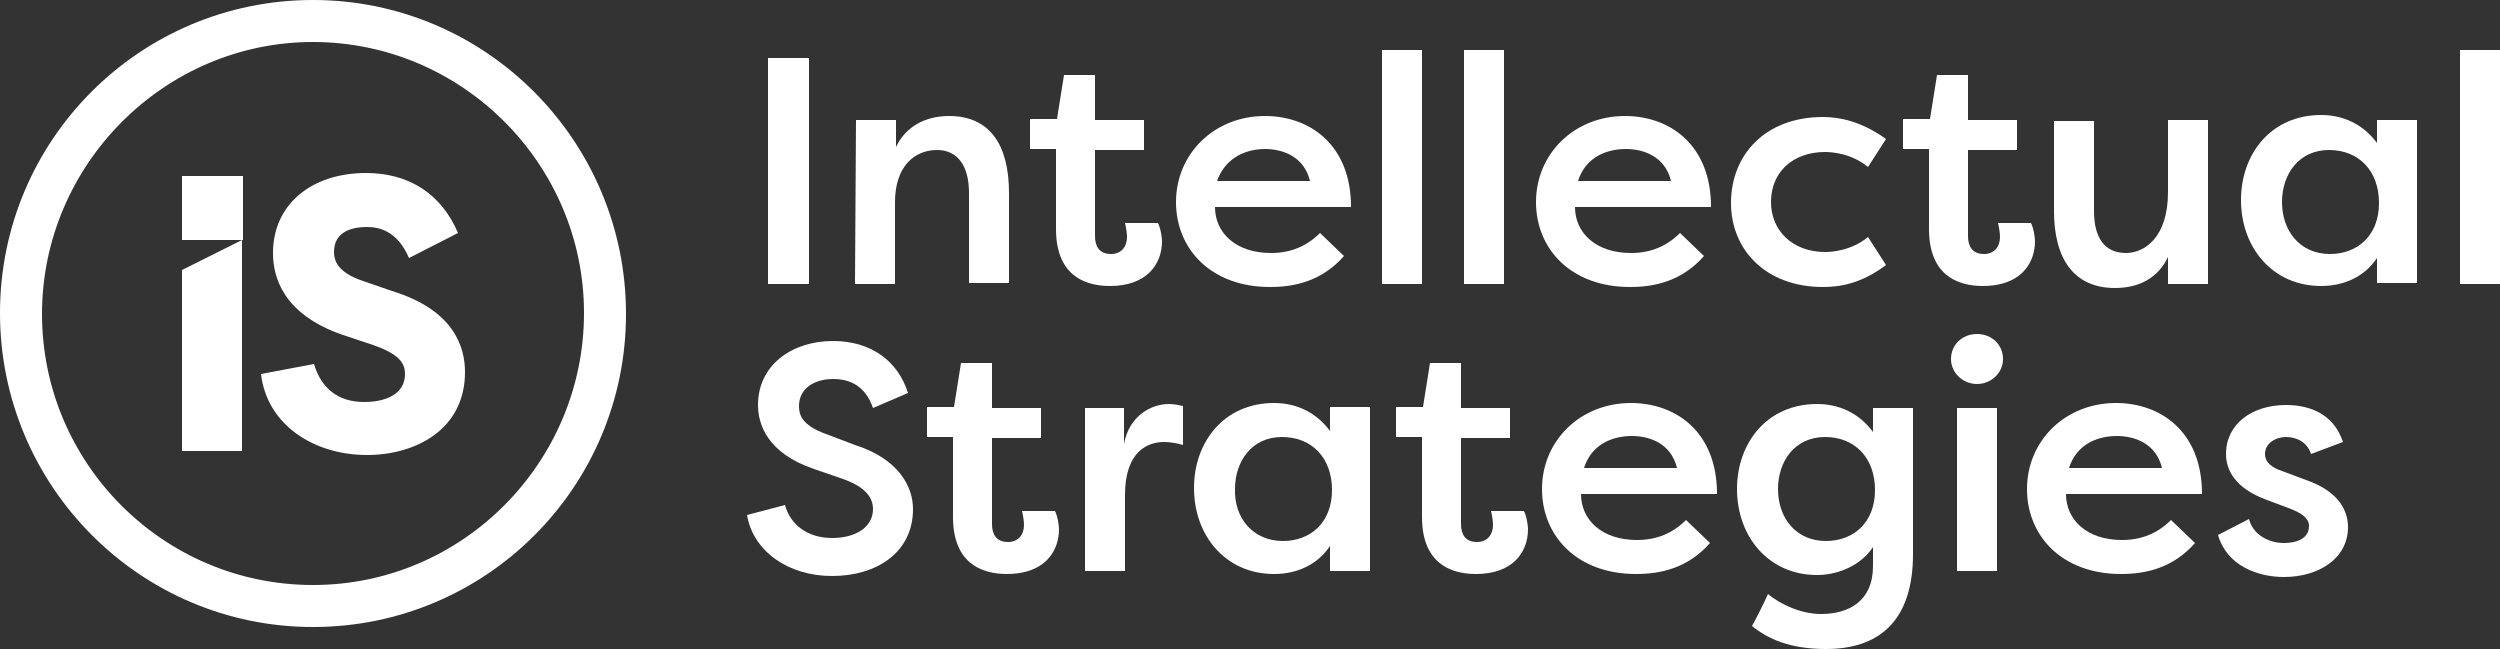 <?xml version="1.0" encoding="utf-8"?>
<!-- Generator: Adobe Illustrator 25.1.0, SVG Export Plug-In . SVG Version: 6.00 Build 0)  -->
<svg version="1.1" id="Layer_1" xmlns="http://www.w3.org/2000/svg" xmlns:xlink="http://www.w3.org/1999/xlink" x="0px" y="0px"
	 viewBox="0 0 250 64.9" style="enable-background:new 0 0 250 64.9;" xml:space="preserve">
<rect x="0" y="0" width="250" height="64.9" fill="#333333" stroke="none"/>
<style type="text/css">
	.st0{fill:#FFFFFF;}
</style>
<g>
	<g>
		<path class="st0" d="M80.9,28.4h-4.1V5.8h4.1V28.4z"/>
		<path class="st0" d="M85.6,12h4v2.7c1-2.1,3-3.1,5.3-3.1c4.1,0,6,2.9,6,7.7v9h-4v-9c0-2.8-1.2-4.3-3.2-4.3c-2.3,0-4.2,1.7-4.2,5.2
			v8.2h-4L85.6,12L85.6,12z"/>
		<path class="st0" d="M109.5,12h4.9v3h-4.9v8.6c0,1,0.4,1.8,1.6,1.8c1,0,1.6-0.7,1.6-1.7c0-0.4-0.1-1-0.2-1.4h3.3
			c0.3,0.6,0.4,1.6,0.4,1.8c0,2.4-1.6,4.5-5.2,4.5c-2.7,0-5.4-1.2-5.4-5.7v-8H103v-3h2.7l0.7-4.4h3.1C109.5,7.5,109.5,12,109.5,12z"
			/>
		<path class="st0" d="M134.4,25.6c-2.2,2.5-4.9,3.1-7.4,3.1c-5.9,0-9.4-3.8-9.4-8.5c0-4.8,3.8-8.6,8.9-8.6c4.4,0,8.6,2.8,8.6,9.1
			h-13.6c0,2.6,2.1,4.6,5.6,4.6c2,0,3.6-0.7,4.9-2L134.4,25.6z M121.7,18.1h9.3c-0.6-2.5-2.8-3.2-4.5-3.2
			C124.8,14.9,122.6,15.6,121.7,18.1z"/>
		<path class="st0" d="M138.2,28.4V5h4v23.4H138.2z"/>
		<path class="st0" d="M146.4,28.4V5h4v23.4H146.4z"/>
		<path class="st0" d="M170.4,25.6c-2.2,2.5-4.9,3.1-7.4,3.1c-5.9,0-9.4-3.8-9.4-8.5c0-4.8,3.8-8.6,8.9-8.6c4.4,0,8.6,2.8,8.6,9.1
			h-13.6c0,2.6,2.1,4.6,5.6,4.6c2,0,3.6-0.7,4.9-2L170.4,25.6z M157.8,18.1h9.3c-0.6-2.5-2.8-3.2-4.5-3.2
			C160.8,14.9,158.6,15.6,157.8,18.1z"/>
		<path class="st0" d="M182.3,11.7c1.6,0,3.8,0.4,6.3,2.2l-1.8,2.8c-1.7-1.4-3.7-1.5-4.3-1.5c-3.2,0-5.4,2-5.4,5c0,2.9,2.2,5,5.4,5
			c0.6,0,2.6-0.1,4.3-1.5l1.8,2.8c-2.5,1.9-4.7,2.2-6.3,2.2c-5.7,0-9.2-3.7-9.2-8.4C173.1,15.5,176.5,11.7,182.3,11.7z"/>
		<path class="st0" d="M196.8,12h4.9v3h-4.9v8.6c0,1,0.4,1.8,1.6,1.8c1,0,1.6-0.7,1.6-1.7c0-0.4-0.1-1-0.2-1.4h3.3
			c0.3,0.6,0.4,1.6,0.4,1.8c0,2.4-1.6,4.5-5.2,4.5c-2.7,0-5.4-1.2-5.4-5.7v-8h-2.6v-3h2.7l0.7-4.4h3.1L196.8,12L196.8,12z"/>
		<path class="st0" d="M220.8,28.4h-4v-2.7c-1,2.1-2.9,3.1-5.3,3.1c-4.1,0-6.1-2.9-6.1-7.7v-9h4v9c0,2.6,1,4.2,3.2,4.2
			c1.8,0,4.2-1.5,4.2-6.1V12h4L220.8,28.4L220.8,28.4z"/>
		<path class="st0" d="M241.7,12v16.3h-4v-2.5c-1.2,1.8-3.2,2.8-5.6,2.8c-4.8,0-8-3.8-8-8.6c0-4.6,3-8.5,8-8.5
			c2.2,0,4.2,0.9,5.6,2.8V12H241.7z M233,25.4c2.7,0,4.9-1.8,4.9-5.1c0-3.2-2-5.3-5-5.3s-4.7,2.4-4.7,5.2
			C228.2,23.1,230,25.4,233,25.4z"/>
		<path class="st0" d="M246,28.4V5h4v23.4H246z"/>
		<path class="st0" d="M78.5,50.5c0.5,1.9,2.2,3.3,4.7,3.3c2.4,0,4.1-1.1,4.1-2.9c0-1.3-1-2.3-3-3l-2.9-1c-4.7-1.6-5.6-4.5-5.6-6.4
			c0-4,3.4-6.4,7.5-6.4c3.8,0,6.5,2,7.5,5.2l-3.5,1.5c-0.8-2.3-2.4-2.9-4-2.9c-1.8,0-3.4,0.9-3.4,2.7c0,0.8,0.2,1.9,2.7,2.8l2.9,1.1
			c4.4,1.4,5.8,4.2,5.8,6.4c0,4.4-3.7,6.7-8.1,6.7s-7.9-2.5-8.5-6.1L78.5,50.5z"/>
		<path class="st0" d="M99.2,40.8h4.9v3h-4.9v8.6c0,1,0.4,1.8,1.6,1.8c1,0,1.6-0.7,1.6-1.7c0-0.4-0.1-1-0.2-1.4h3.3
			c0.3,0.6,0.4,1.6,0.4,1.8c0,2.4-1.6,4.5-5.2,4.5c-2.7,0-5.4-1.2-5.4-5.7v-8h-2.6v-3h2.7l0.7-4.4h3.1V40.8z"/>
		<path class="st0" d="M112.4,44.4c0.5-2.8,2.7-4,4.5-4c0.5,0,0.9,0.1,1.4,0.2v3.9c-0.6-0.2-1.4-0.3-1.9-0.3c-1.5,0-3.9,0.8-3.9,5.3
			v7.6h-4V40.8h3.9V44.4z"/>
		<path class="st0" d="M137,40.8v16.3h-4v-2.5c-1.2,1.8-3.2,2.8-5.6,2.8c-4.8,0-8-3.8-8-8.6c0-4.6,3-8.5,8-8.5
			c2.2,0,4.2,0.9,5.6,2.8v-2.4h4V40.8z M128.3,54.1c2.7,0,4.9-1.8,4.9-5.1c0-3.2-2-5.3-5-5.3s-4.7,2.4-4.7,5.2
			C123.4,51.8,125.3,54.1,128.3,54.1z"/>
		<path class="st0" d="M146.1,40.8h4.9v3h-4.9v8.6c0,1,0.4,1.8,1.6,1.8c1,0,1.6-0.7,1.6-1.7c0-0.4-0.1-1-0.2-1.4h3.3
			c0.3,0.6,0.4,1.6,0.4,1.8c0,2.4-1.6,4.5-5.2,4.5c-2.7,0-5.4-1.2-5.4-5.7v-8h-2.6v-3h2.7l0.7-4.4h3.1L146.1,40.8L146.1,40.8z"/>
		<path class="st0" d="M171,54.3c-2.2,2.5-4.9,3.1-7.4,3.1c-5.9,0-9.4-3.8-9.4-8.5c0-4.8,3.8-8.6,8.9-8.6c4.4,0,8.6,2.8,8.6,9.1
			h-13.6c0,2.6,2.1,4.6,5.6,4.6c2,0,3.6-0.7,4.9-2L171,54.3z M158.4,46.8h9.3c-0.6-2.5-2.8-3.2-4.5-3.2
			C161.4,43.6,159.2,44.3,158.4,46.8z"/>
		<path class="st0" d="M176.8,59.4c1.3,1.1,3.4,2,5.3,2c2.8,0,5.2-1.3,5.2-4.8v-1.9c-1.1,1.7-3.3,2.8-5.6,2.8c-4.8,0-8-3.8-8-8.6
			c0-4.6,3-8.5,8-8.5c2.2,0,4.2,0.9,5.6,2.8v-2.4h4v14.6c0,6.8-3.5,9.5-8.7,9.5c-3.6,0-5.8-1-7.4-2.3
			C175.8,61.5,176.3,60.5,176.8,59.4z M182.6,54.1c2.7,0,4.9-1.8,4.9-5.1c0-3.2-2-5.3-5-5.3s-4.7,2.4-4.7,5.2
			C177.8,51.8,179.6,54.1,182.6,54.1z"/>
		<path class="st0" d="M197.7,33.4c1.5,0,2.6,1.1,2.6,2.5s-1.2,2.5-2.6,2.5s-2.6-1.1-2.6-2.5C195.1,34.5,196.2,33.4,197.7,33.4z
			 M195.7,57.1V40.8h4v16.3H195.7z"/>
		<path class="st0" d="M219.5,54.3c-2.2,2.5-4.9,3.1-7.4,3.1c-5.9,0-9.4-3.8-9.4-8.5c0-4.8,3.8-8.6,8.9-8.6c4.4,0,8.6,2.8,8.6,9.1
			h-13.6c0,2.6,2.1,4.6,5.6,4.6c2,0,3.6-0.7,4.9-2L219.5,54.3z M206.9,46.8h9.3c-0.6-2.5-2.8-3.2-4.5-3.2
			C209.9,43.6,207.7,44.3,206.9,46.8z"/>
		<path class="st0" d="M224.9,51.9c0.4,1.6,2,2.4,3.5,2.4c1.2,0,2.5-0.4,2.5-1.7c0-0.8-0.8-1.3-1.8-1.7l-2.4-0.9
			c-3.3-1.2-4.1-3.1-4.1-4.6c0-3,2.6-4.9,6-4.9c2.1,0,4.7,0.7,5.7,3.7l-3.2,1.2c-0.4-1.3-1.6-1.7-2.5-1.7c-1,0-2.1,0.6-2.1,1.7
			c0,0.9,0.8,1.4,1.7,1.7l2.4,0.9c3.5,1.2,4.2,3.3,4.2,4.7c0,3.2-3,5-6.4,5c-2.6,0-5.7-1.1-6.6-4.2L224.9,51.9z"/>
	</g>
</g>
<path class="st0" d="M31.3,62.7c17.3,0,31.3-14,31.3-31.3S48.6,0,31.3,0S0,14,0,31.3S14,62.7,31.3,62.7z M31.3,58.5
	c-15,0-27.1-12.2-27.1-27.1S16.4,4.2,31.3,4.2s27.1,12.2,27.1,27.1S46.3,58.5,31.3,58.5z"/>
<g>
	<path class="st0" d="M31.4,36.4c0.7,2.4,2.4,3.8,5,3.8c2.2,0,4.1-0.8,4.1-2.8c0-1.1-0.6-2-3.2-2.9l-3-1c-6.1-2.1-7-5.9-7-8.2
		c0-4.9,3.9-8,9.3-8c4.2,0,7.5,2,9.2,6l-4.9,2.5c-1.2-2.8-3.1-3.1-4.2-3.1c-1.9,0-3.3,0.7-3.3,2.5c0,0.7,0.2,2,2.9,2.9l2.9,1
		c6.2,1.9,7.3,5.6,7.3,8.1c0,5.8-5,8.3-9.8,8.3c-5.3,0-10-3-10.6-8.1L31.4,36.4z"/>
	<g>
		<polygon class="st0" points="18.2,27 18.2,45.1 24.2,45.1 24.2,24 		"/>
		<rect x="18.2" y="17.6" class="st0" width="6.1" height="6.4"/>
	</g>
</g>
</svg>
